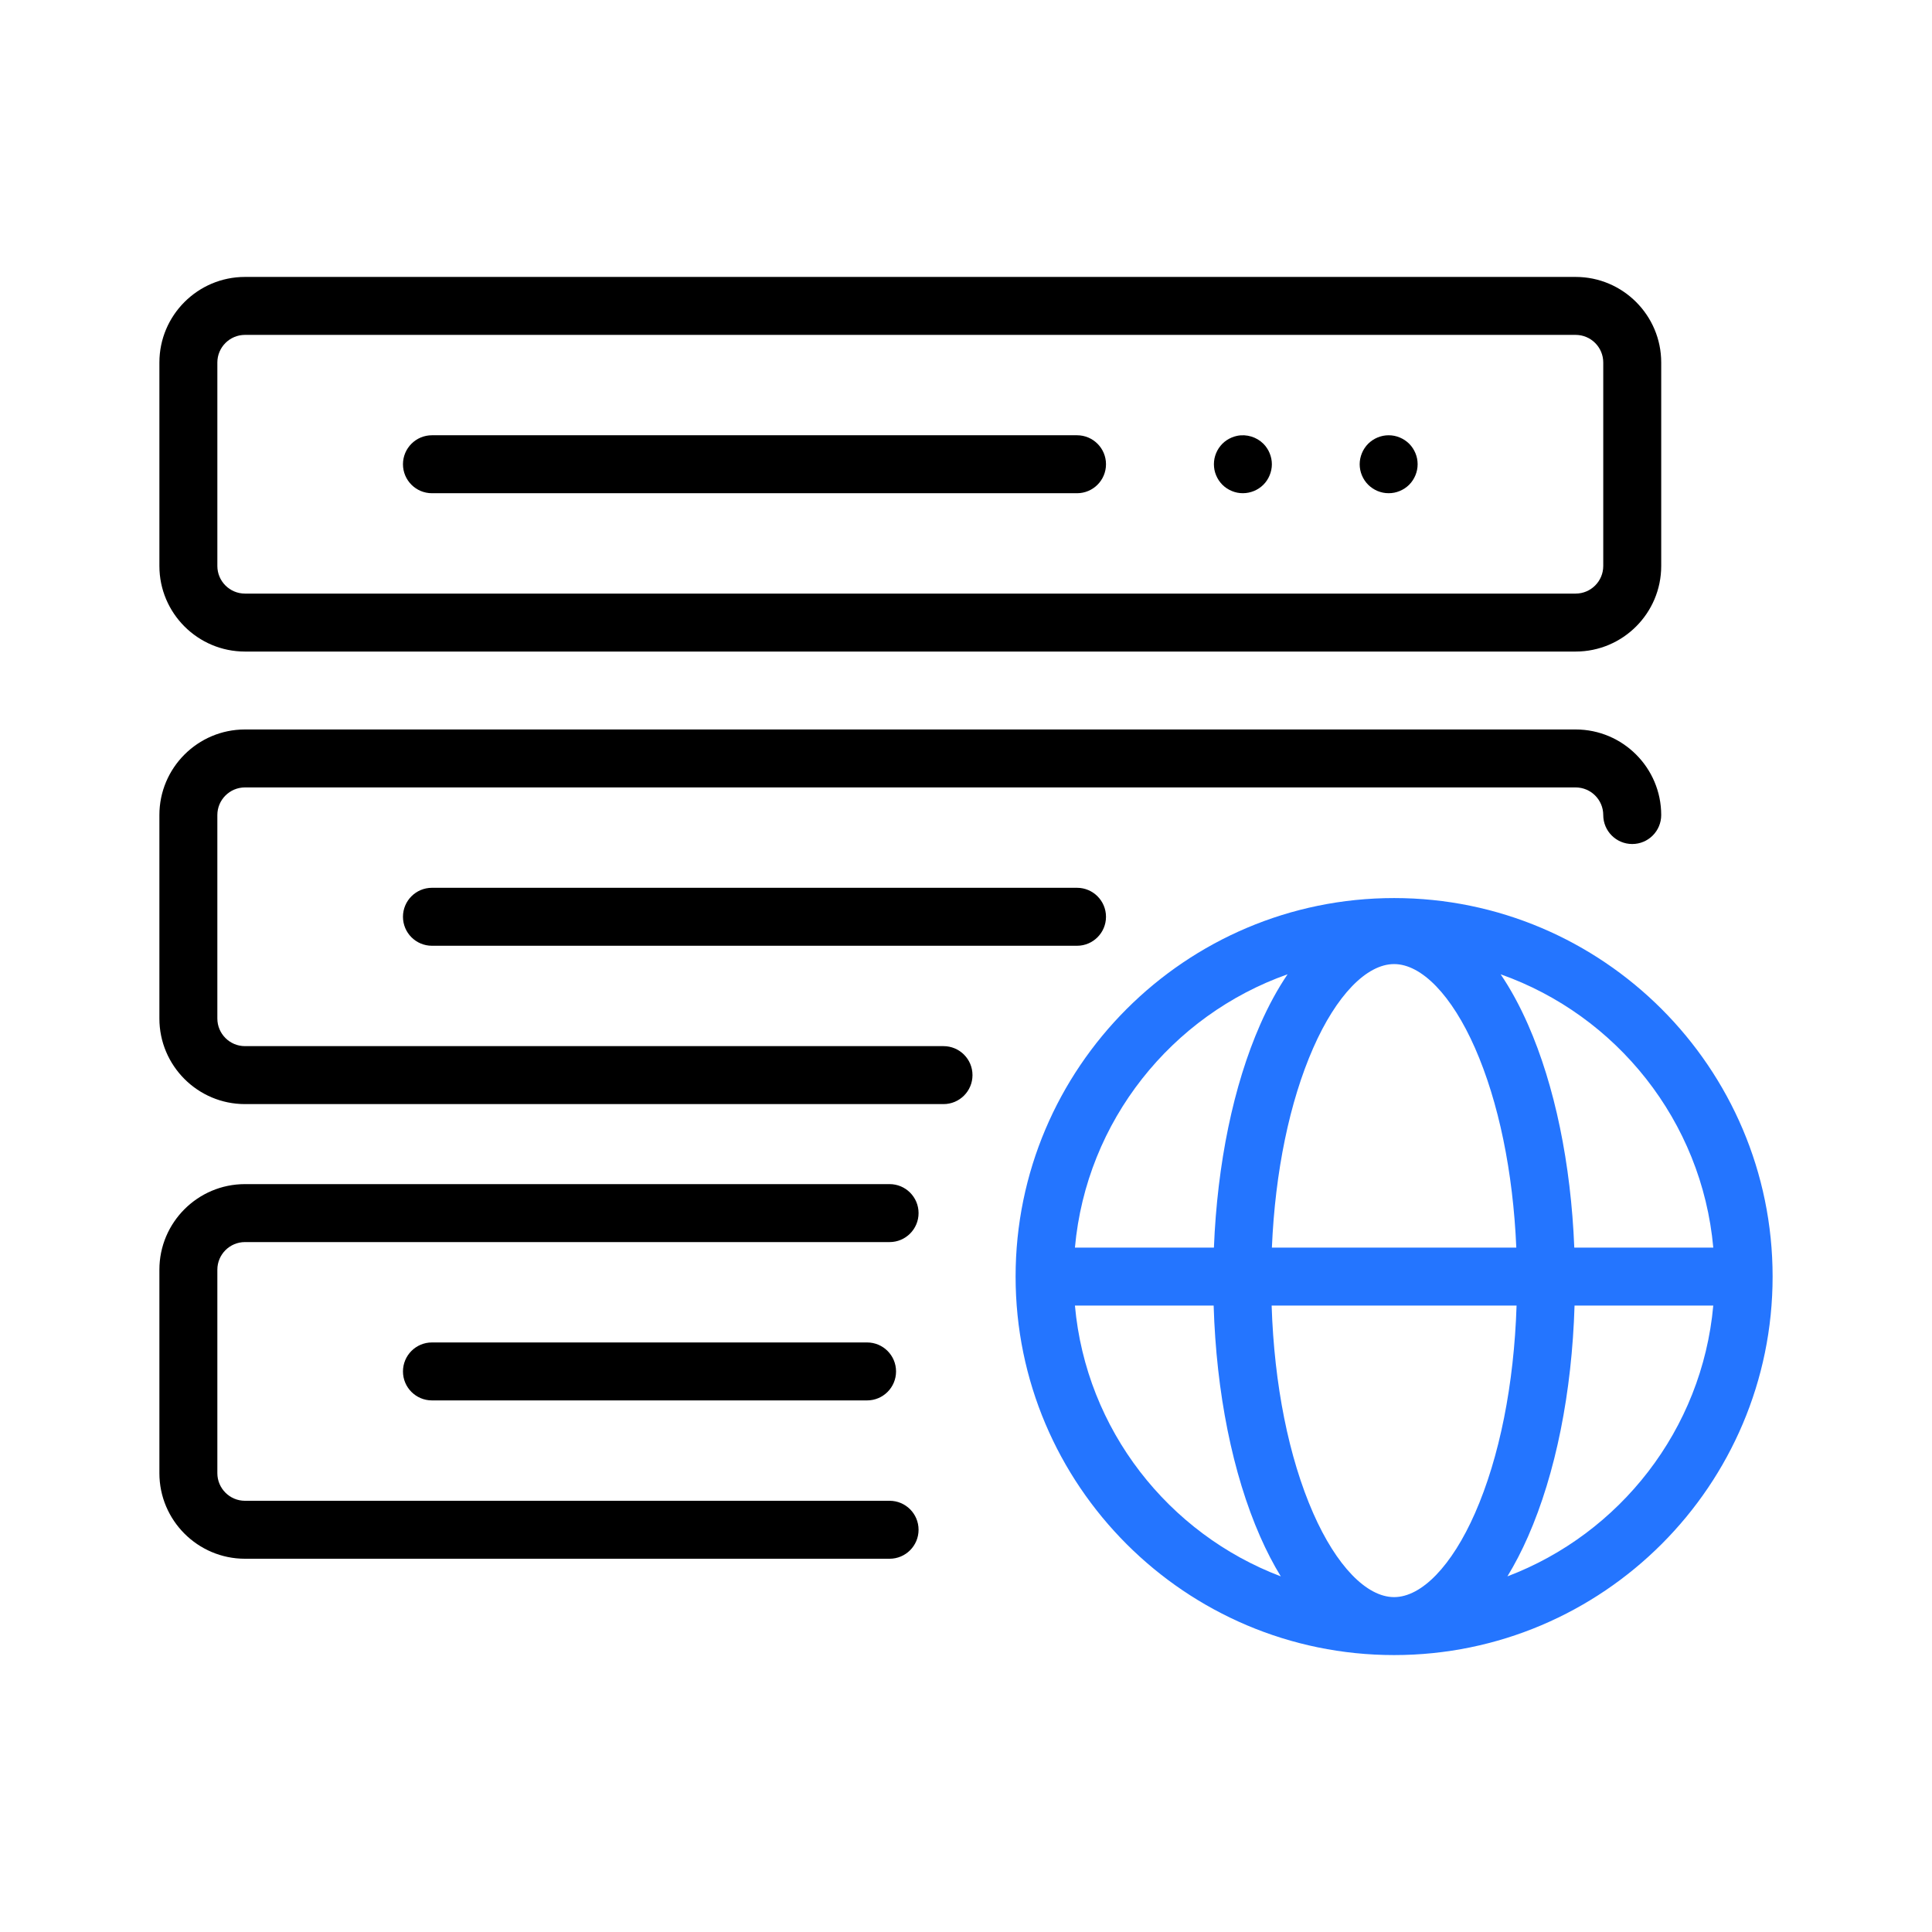 <svg id="Layer_1" enable-background="new 0 0 500 500" viewBox="0 0 500 500" xmlns="http://www.w3.org/2000/svg"><path d="m63.395 168.622h344.381c12.21 0 22.144-9.934 22.144-22.144v-52.665c0-12.21-9.934-22.144-22.144-22.144h-344.381c-12.21 0-22.144 9.934-22.144 22.144v52.665c0 12.21 9.934 22.144 22.144 22.144zm-7.144-74.809c0-3.939 3.205-7.144 7.144-7.144h344.381c3.939 0 7.144 3.205 7.144 7.144v52.665c0 3.939-3.205 7.144-7.144 7.144h-344.381c-3.939 0-7.144-3.205-7.144-7.144z"/><path d="m111.788 127.645h166.942c4.142 0 7.5-3.358 7.5-7.5s-3.358-7.5-7.5-7.5h-166.942c-4.142 0-7.5 3.358-7.5 7.5s3.358 7.5 7.5 7.5z"/><path d="m314.73 123.01c.19.46.42.89.69 1.3.28.41.59.79.93 1.14.35.34.73.66 1.14.93.41.27.85.5 1.3.69.45.19.92.33 1.4.43.49.1.98.14 1.47.14 1.97 0 3.91-.8 5.3-2.19.35-.35.66-.73.93-1.14.27-.41.51-.84.69-1.3.19-.45.33-.92.43-1.4s.15-.98.15-1.46c0-.49-.05-.99-.15-1.47s-.24-.95-.43-1.4c-.18-.46-.42-.89-.69-1.3-.27-.41-.58-.79-.93-1.14-1.74-1.74-4.33-2.54-6.77-2.05-.48.1-.95.24-1.4.43-.45.19-.89.42-1.3.69-.41.27-.79.59-1.14.93-.34.35-.65.73-.93 1.14-.27.41-.5.84-.69 1.3-.19.45-.33.92-.43 1.4-.09.48-.14.98-.14 1.47 0 .48.05.98.14 1.46.1.48.24.95.43 1.4z"/><path d="m355.22 126.38c.41.27.84.5 1.29.69.46.19.93.33 1.41.43s.97.14 1.46.14c.49 0 .98-.04 1.47-.14.48-.1.95-.24 1.4-.43.45-.19.89-.42 1.3-.69s.79-.59 1.14-.93c1.39-1.4 2.19-3.33 2.19-5.3 0-.49-.05-.99-.14-1.47-.1-.48-.24-.95-.43-1.4-.19-.46-.42-.89-.69-1.3-.27-.41-.59-.79-.93-1.14-.35-.34-.73-.66-1.14-.93s-.85-.5-1.3-.69c-.45-.19-.92-.33-1.4-.43-.97-.19-1.97-.19-2.93 0-.48.1-.95.24-1.41.43-.45.19-.88.42-1.29.69-.41.27-.8.59-1.14.93-.35.35-.66.73-.93 1.14-.27.41-.51.84-.69 1.3-.19.45-.33.92-.43 1.4s-.15.98-.15 1.47c0 1.97.8 3.9 2.2 5.3.35.34.73.66 1.14.93z"/><path d="m244.18 270.739h-180.786c-3.939 0-7.144-3.205-7.144-7.144v-52.666c0-3.939 3.205-7.144 7.144-7.144h344.381c3.939 0 7.144 3.205 7.144 7.144 0 4.142 3.358 7.5 7.5 7.5s7.5-3.358 7.5-7.5c0-12.21-9.934-22.144-22.144-22.144h-344.381c-12.21 0-22.144 9.934-22.144 22.144v52.666c0 12.21 9.934 22.144 22.144 22.144h180.786c4.142 0 7.5-3.358 7.5-7.5s-3.358-7.5-7.5-7.5z"/><path d="m111.788 229.762c-4.142 0-7.5 3.358-7.5 7.5s3.358 7.5 7.5 7.5h166.942c4.142 0 7.5-3.358 7.5-7.5s-3.358-7.5-7.5-7.5z"/><path d="m237.724 313.949c0-4.142-3.358-7.5-7.5-7.5h-166.83c-12.21 0-22.144 9.934-22.144 22.144v52.665c0 12.21 9.934 22.144 22.144 22.144h166.83c4.142 0 7.5-3.358 7.5-7.5s-3.358-7.5-7.5-7.5h-166.83c-3.939 0-7.144-3.205-7.144-7.144v-52.665c0-3.939 3.205-7.144 7.144-7.144h166.83c4.142 0 7.5-3.358 7.5-7.5z"/><path d="m224.396 347.425h-112.608c-4.142 0-7.5 3.358-7.5 7.5s3.358 7.5 7.5 7.5h112.608c4.142 0 7.5-3.358 7.5-7.5s-3.358-7.5-7.5-7.5z"/><path d="m360.793 232.417c-54.014 0-97.957 43.943-97.957 97.957s43.943 97.957 97.957 97.957 97.957-43.943 97.957-97.957-43.943-97.957-97.957-97.957zm82.602 90.457h-35.97c-.87-21.7-5.039-41.936-11.97-57.702-2.153-4.898-4.529-9.249-7.091-13.026 29.968 10.594 52.077 37.934 55.031 70.728zm-82.602 90.457c-7.13 0-14.955-8.115-20.93-21.707-6.35-14.444-10.107-33.338-10.765-53.749h63.389c-.658 20.411-4.414 39.305-10.764 53.749-5.976 13.593-13.8 21.707-20.93 21.707zm-31.628-90.457c.839-19.613 4.563-37.712 10.697-51.665 5.976-13.593 13.8-21.707 20.93-21.707 7.13 0 14.955 8.115 20.93 21.707 6.133 13.952 9.857 32.052 10.697 51.665zm4.057-70.728c-2.562 3.777-4.938 8.129-7.091 13.026-6.931 15.765-11.101 36.002-11.971 57.702h-35.969c2.954-32.794 25.063-60.135 55.031-70.728zm-55.031 85.728h35.901c.68 22.486 4.886 43.518 12.039 59.787 1.653 3.76 3.437 7.196 5.335 10.3-29.073-11.026-50.379-37.936-53.276-70.086zm111.928 70.086c1.898-3.104 3.683-6.54 5.335-10.3 7.152-16.269 11.359-37.3 12.038-59.787h35.902c-2.896 32.15-24.203 59.06-53.276 70.086z" fill="#2475ff"/></svg>